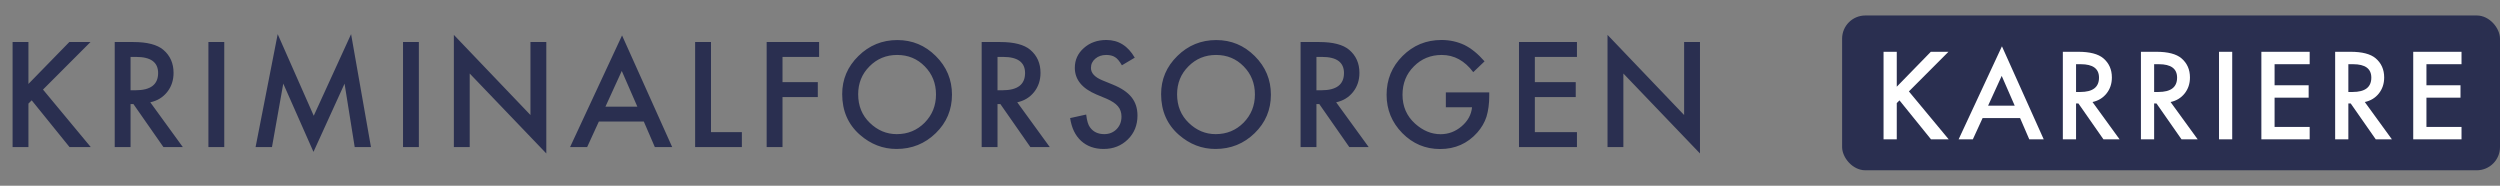<?xml version="1.0" encoding="utf-8"?>
<svg xmlns="http://www.w3.org/2000/svg" width="323" height="24" viewBox="0 0 323 24" fill="none">
<rect x="0" y="0" width="323" height="24" fill="#808080" stroke="none"/>
<path d="M3.674 10.844L8.956 5.43H11.69L5.555 11.573L11.725 19H8.982L4.096 12.962L3.674 13.384V19H1.626V5.43H3.674V10.844ZM19.418 13.217L23.619 19H21.114L17.238 13.445H16.869V19H14.822V5.43H17.221C19.014 5.43 20.309 5.767 21.106 6.44C21.985 7.19 22.424 8.181 22.424 9.411C22.424 10.372 22.149 11.198 21.598 11.89C21.047 12.581 20.32 13.023 19.418 13.217ZM16.869 11.661H17.52C19.459 11.661 20.429 10.92 20.429 9.438C20.429 8.049 19.486 7.354 17.599 7.354H16.869V11.661ZM28.975 5.43V19H26.927V5.43H28.975ZM33.021 19L35.878 4.41L40.536 14.957L45.361 4.41L47.928 19H45.827L44.517 10.809L40.501 19.624L36.598 10.8L35.139 19H33.021ZM54.118 5.43V19H52.07V5.43H54.118ZM58.639 19V4.507L68.535 14.86V5.43H70.583V19.826L60.687 9.499V19H58.639ZM83.181 15.704H77.371L75.86 19H73.654L80.369 4.577L86.846 19H84.605L83.181 15.704ZM82.346 13.779L80.333 9.165L78.224 13.779H82.346ZM91.859 5.43V17.075H95.849V19H89.811V5.43H91.859ZM105.828 7.354H101.1V10.615H105.661V12.54H101.1V19H99.052V5.43H105.828V7.354ZM108.811 12.153C108.811 10.243 109.511 8.603 110.911 7.231C112.306 5.86 113.982 5.175 115.939 5.175C117.872 5.175 119.53 5.866 120.913 7.249C122.302 8.632 122.996 10.293 122.996 12.232C122.996 14.184 122.299 15.839 120.904 17.198C119.504 18.564 117.814 19.246 115.833 19.246C114.081 19.246 112.508 18.64 111.113 17.427C109.578 16.085 108.811 14.327 108.811 12.153ZM110.876 12.18C110.876 13.68 111.38 14.913 112.388 15.88C113.39 16.847 114.547 17.33 115.86 17.33C117.283 17.33 118.485 16.838 119.463 15.854C120.442 14.857 120.931 13.645 120.931 12.215C120.931 10.768 120.447 9.555 119.481 8.576C118.52 7.592 117.33 7.1 115.912 7.1C114.5 7.1 113.308 7.592 112.335 8.576C111.362 9.549 110.876 10.75 110.876 12.18ZM131.428 13.217L135.629 19H133.124L129.248 13.445H128.879V19H126.831V5.43H129.231C131.024 5.43 132.319 5.767 133.116 6.44C133.995 7.19 134.434 8.181 134.434 9.411C134.434 10.372 134.159 11.198 133.608 11.89C133.057 12.581 132.33 13.023 131.428 13.217ZM128.879 11.661H129.53C131.469 11.661 132.439 10.92 132.439 9.438C132.439 8.049 131.496 7.354 129.609 7.354H128.879V11.661ZM146.61 7.451L144.949 8.436C144.638 7.896 144.342 7.545 144.061 7.381C143.768 7.193 143.39 7.1 142.927 7.1C142.359 7.1 141.887 7.261 141.512 7.583C141.137 7.899 140.95 8.298 140.95 8.778C140.95 9.44 141.442 9.974 142.426 10.378L143.78 10.932C144.881 11.377 145.687 11.922 146.197 12.566C146.707 13.205 146.962 13.99 146.962 14.922C146.962 16.17 146.546 17.201 145.714 18.016C144.876 18.836 143.836 19.246 142.593 19.246C141.416 19.246 140.443 18.898 139.675 18.2C138.92 17.503 138.448 16.521 138.26 15.256L140.335 14.799C140.428 15.596 140.592 16.146 140.827 16.451C141.249 17.037 141.864 17.33 142.673 17.33C143.311 17.33 143.841 17.116 144.263 16.689C144.685 16.261 144.896 15.719 144.896 15.062C144.896 14.799 144.858 14.559 144.782 14.342C144.712 14.119 144.597 13.917 144.439 13.735C144.287 13.548 144.088 13.375 143.841 13.217C143.595 13.053 143.302 12.898 142.963 12.751L141.653 12.206C139.796 11.421 138.867 10.273 138.867 8.761C138.867 7.741 139.256 6.889 140.036 6.203C140.815 5.512 141.785 5.166 142.945 5.166C144.509 5.166 145.731 5.928 146.61 7.451ZM150.015 12.153C150.015 10.243 150.715 8.603 152.115 7.231C153.51 5.86 155.185 5.175 157.142 5.175C159.076 5.175 160.734 5.866 162.117 7.249C163.506 8.632 164.2 10.293 164.2 12.232C164.2 14.184 163.503 15.839 162.108 17.198C160.708 18.564 159.017 19.246 157.037 19.246C155.285 19.246 153.712 18.64 152.317 17.427C150.782 16.085 150.015 14.327 150.015 12.153ZM152.08 12.18C152.08 13.68 152.584 14.913 153.592 15.88C154.594 16.847 155.751 17.33 157.063 17.33C158.487 17.33 159.688 16.838 160.667 15.854C161.645 14.857 162.135 13.645 162.135 12.215C162.135 10.768 161.651 9.555 160.684 8.576C159.724 7.592 158.534 7.1 157.116 7.1C155.704 7.1 154.512 7.592 153.539 8.576C152.566 9.549 152.08 10.75 152.08 12.18ZM172.632 13.217L176.833 19H174.328L170.452 13.445H170.083V19H168.035V5.43H170.435C172.228 5.43 173.523 5.767 174.319 6.44C175.198 7.19 175.638 8.181 175.638 9.411C175.638 10.372 175.362 11.198 174.812 11.89C174.261 12.581 173.534 13.023 172.632 13.217ZM170.083 11.661H170.734C172.673 11.661 173.643 10.92 173.643 9.438C173.643 8.049 172.699 7.354 170.813 7.354H170.083V11.661ZM186.803 11.934H192.411V12.382C192.411 13.401 192.29 14.304 192.05 15.089C191.816 15.815 191.42 16.495 190.864 17.128C189.604 18.546 188.001 19.255 186.056 19.255C184.158 19.255 182.532 18.569 181.178 17.198C179.825 15.821 179.148 14.169 179.148 12.241C179.148 10.273 179.836 8.603 181.213 7.231C182.59 5.854 184.266 5.166 186.241 5.166C187.301 5.166 188.291 5.383 189.211 5.816C190.09 6.25 190.954 6.953 191.804 7.926L190.345 9.323C189.232 7.841 187.875 7.1 186.276 7.1C184.84 7.1 183.636 7.595 182.663 8.585C181.691 9.558 181.204 10.776 181.204 12.241C181.204 13.753 181.746 14.998 182.83 15.977C183.844 16.885 184.943 17.339 186.126 17.339C187.134 17.339 188.039 16.999 188.842 16.319C189.645 15.634 190.093 14.813 190.187 13.858H186.803V11.934ZM203.743 7.354H198.302V10.615H203.585V12.54H198.302V17.075H203.743V19H196.254V5.43H203.743V7.354ZM207.692 19V4.507L217.589 14.86V5.43H219.637V19.826L209.74 9.499V19H207.692Z" fill="#2A2F50"/>
<rect x="238" y="2" width="85" height="20" rx="3" fill="#2A2F50"/>
<path d="M245.062 11.203L249.463 6.691H251.741L246.629 11.811L251.771 18H249.485L245.413 12.968L245.062 13.32V18H243.355V6.691H245.062V11.203ZM260.994 15.253H256.153L254.893 18H253.055L258.651 5.981L264.049 18H262.181L260.994 15.253ZM260.299 13.649L258.621 9.804L256.863 13.649H260.299ZM270.35 13.181L273.851 18H271.764L268.534 13.371H268.226V18H266.519V6.691H268.519C270.013 6.691 271.092 6.972 271.756 7.534C272.489 8.159 272.855 8.984 272.855 10.009C272.855 10.81 272.625 11.498 272.166 12.075C271.707 12.651 271.102 13.02 270.35 13.181ZM268.226 11.884H268.768C270.384 11.884 271.192 11.267 271.192 10.031C271.192 8.874 270.406 8.295 268.834 8.295H268.226V11.884ZM280.438 13.181L283.939 18H281.852L278.622 13.371H278.314V18H276.608V6.691H278.607C280.101 6.691 281.18 6.972 281.844 7.534C282.577 8.159 282.943 8.984 282.943 10.009C282.943 10.81 282.713 11.498 282.254 12.075C281.796 12.651 281.19 13.02 280.438 13.181ZM278.314 11.884H278.856C280.472 11.884 281.28 11.267 281.28 10.031C281.28 8.874 280.494 8.295 278.922 8.295H278.314V11.884ZM288.402 6.691V18H286.696V6.691H288.402ZM298.41 8.295H293.876V11.013H298.278V12.617H293.876V16.396H298.41V18H292.169V6.691H298.41V8.295ZM305.531 13.181L309.032 18H306.945L303.715 13.371H303.407V18H301.701V6.691H303.7C305.195 6.691 306.274 6.972 306.938 7.534C307.67 8.159 308.036 8.984 308.036 10.009C308.036 10.81 307.807 11.498 307.348 12.075C306.889 12.651 306.283 13.02 305.531 13.181ZM303.407 11.884H303.949C305.566 11.884 306.374 11.267 306.374 10.031C306.374 8.874 305.588 8.295 304.015 8.295H303.407V11.884ZM318.029 8.295H313.496V11.013H317.897V12.617H313.496V16.396H318.029V18H311.789V6.691H318.029V8.295Z" fill="white"/>
</svg>